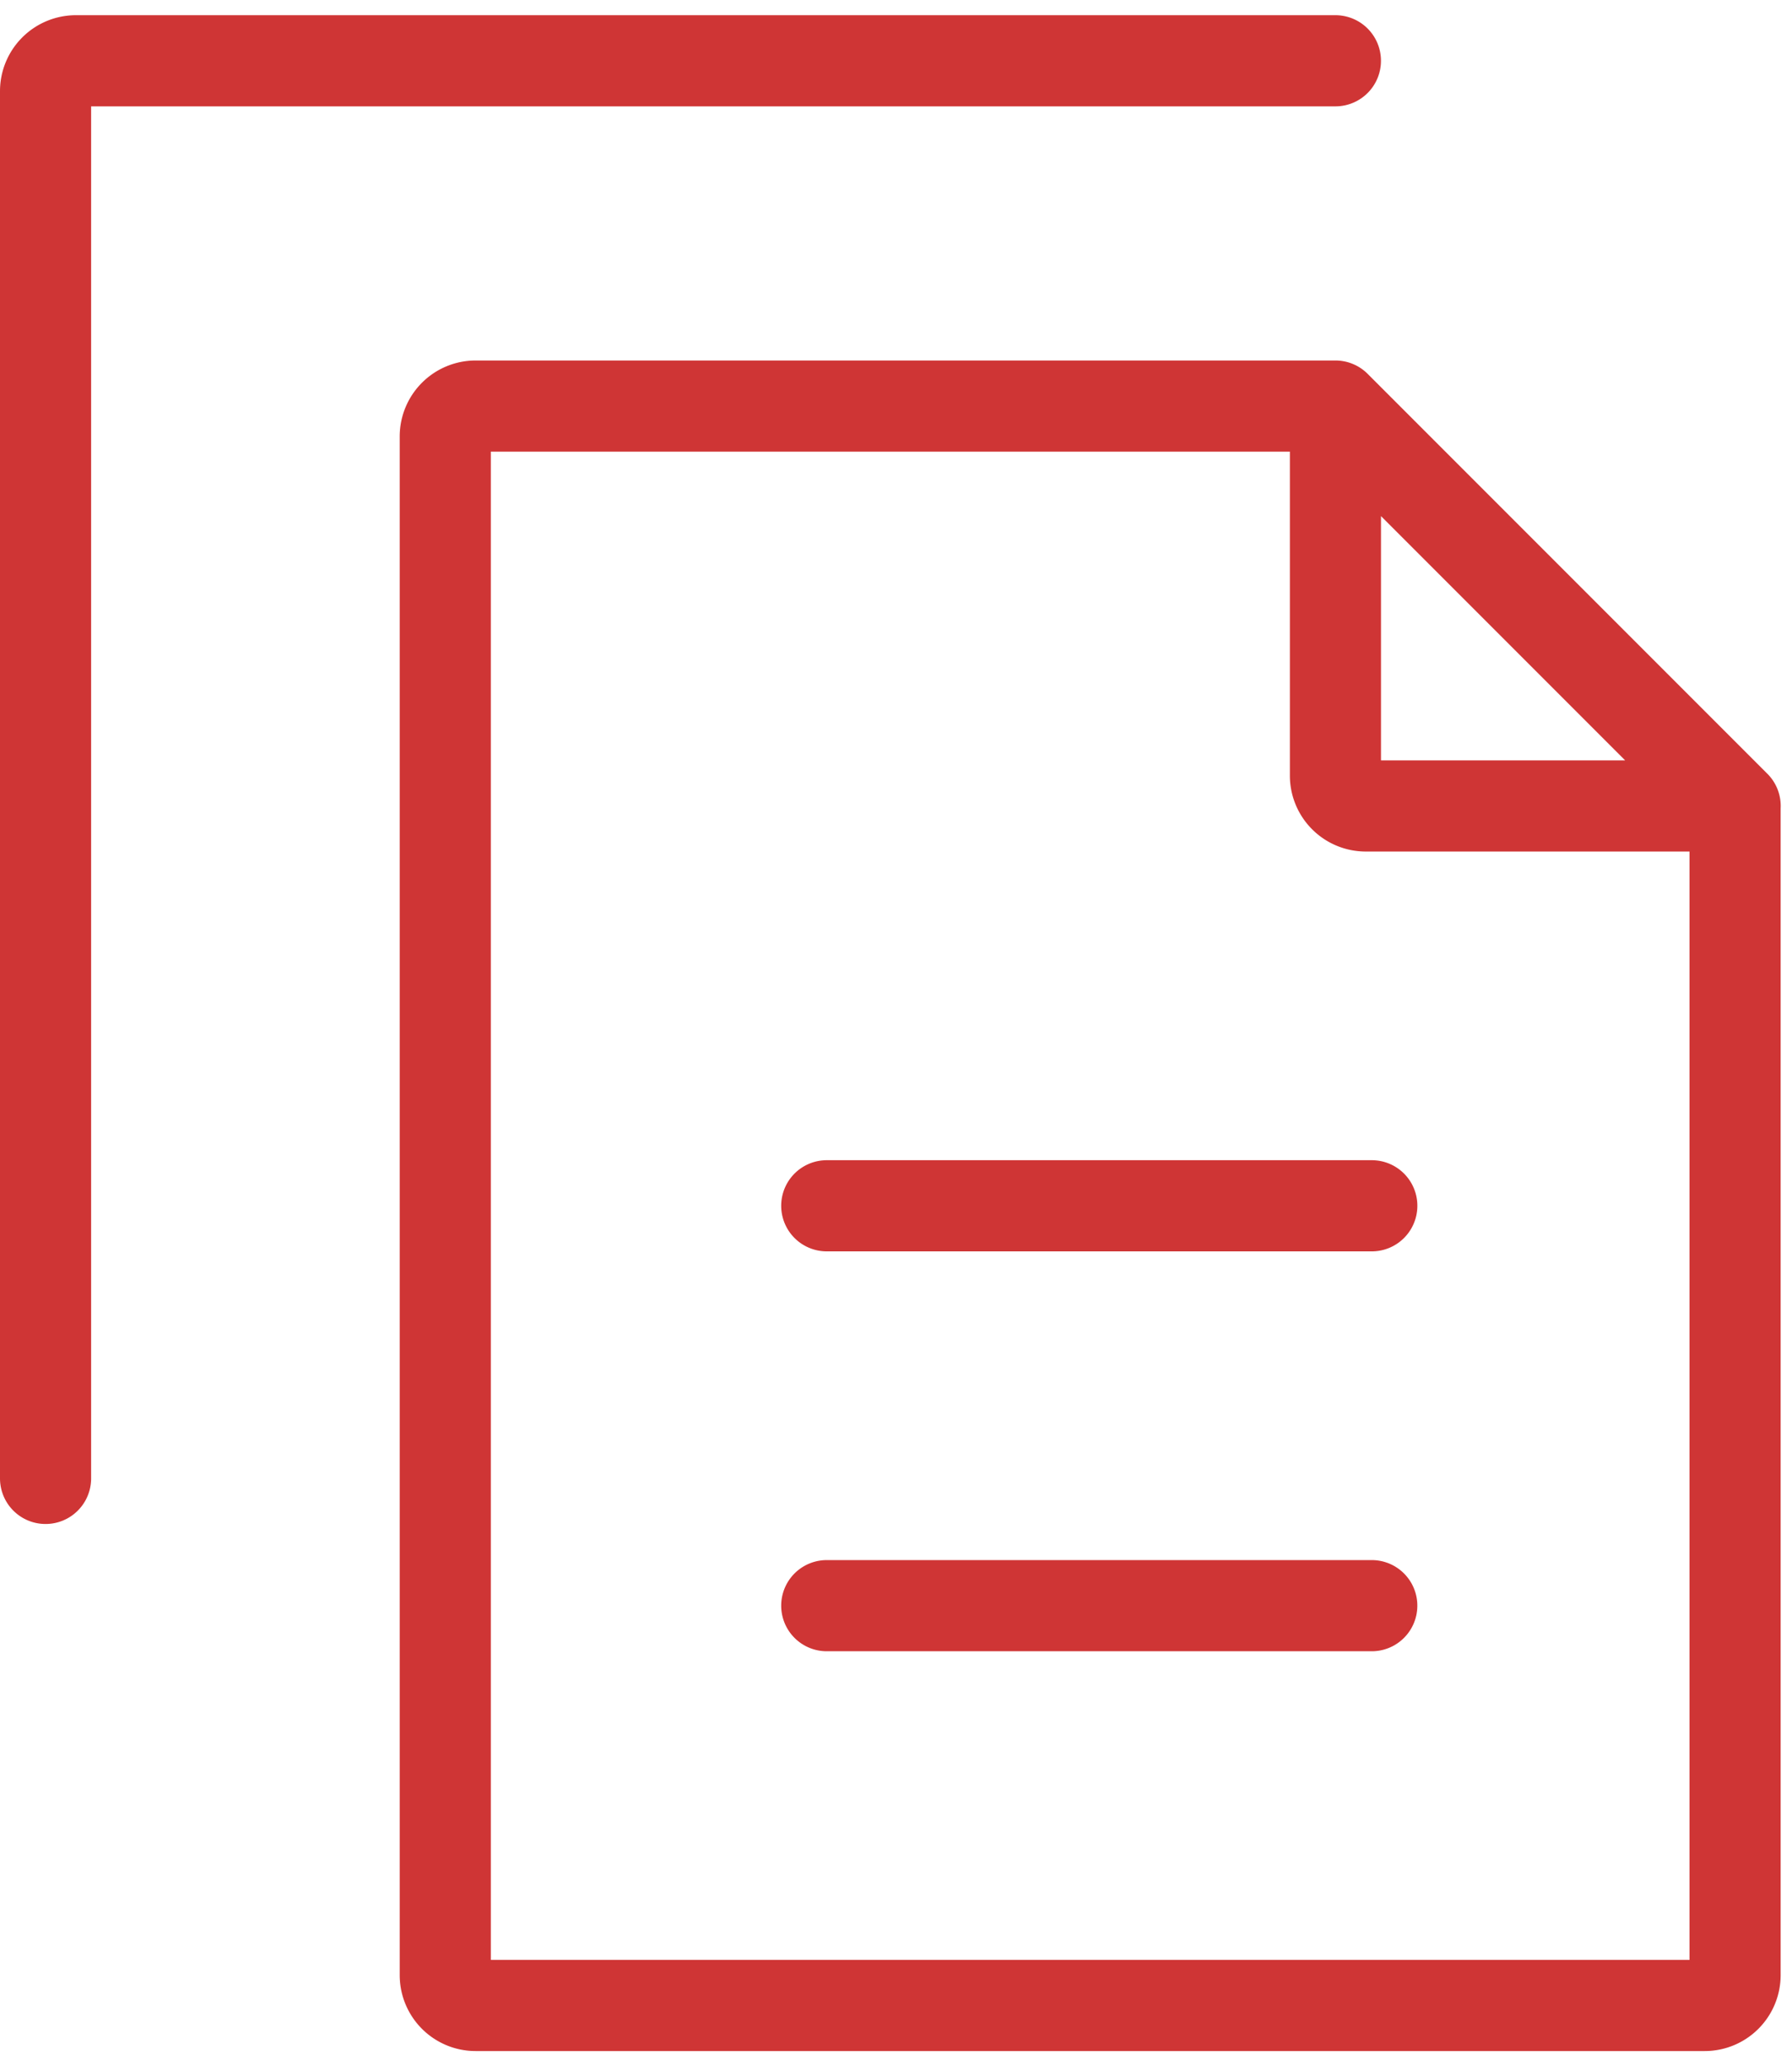 <svg xmlns="http://www.w3.org/2000/svg" width="59" height="68" fill="none"><path d="M57.126 26.523V65a1 1 0 0 1-1 1H15.66a1 1 0 0 1-1-1V14.364a1 1 0 0 1 1-1h28.308m13.16 13.16-13.16-13.16m13.16 13.16h-12.16a1 1 0 0 1-1-1v-12.16m1.197 26.318H27.22m0 13.16h17.944M43.967 2H2.5a1 1 0 0 0-1 1v45.654" stroke="#CF3535" stroke-width="3" stroke-linecap="round"/></svg>